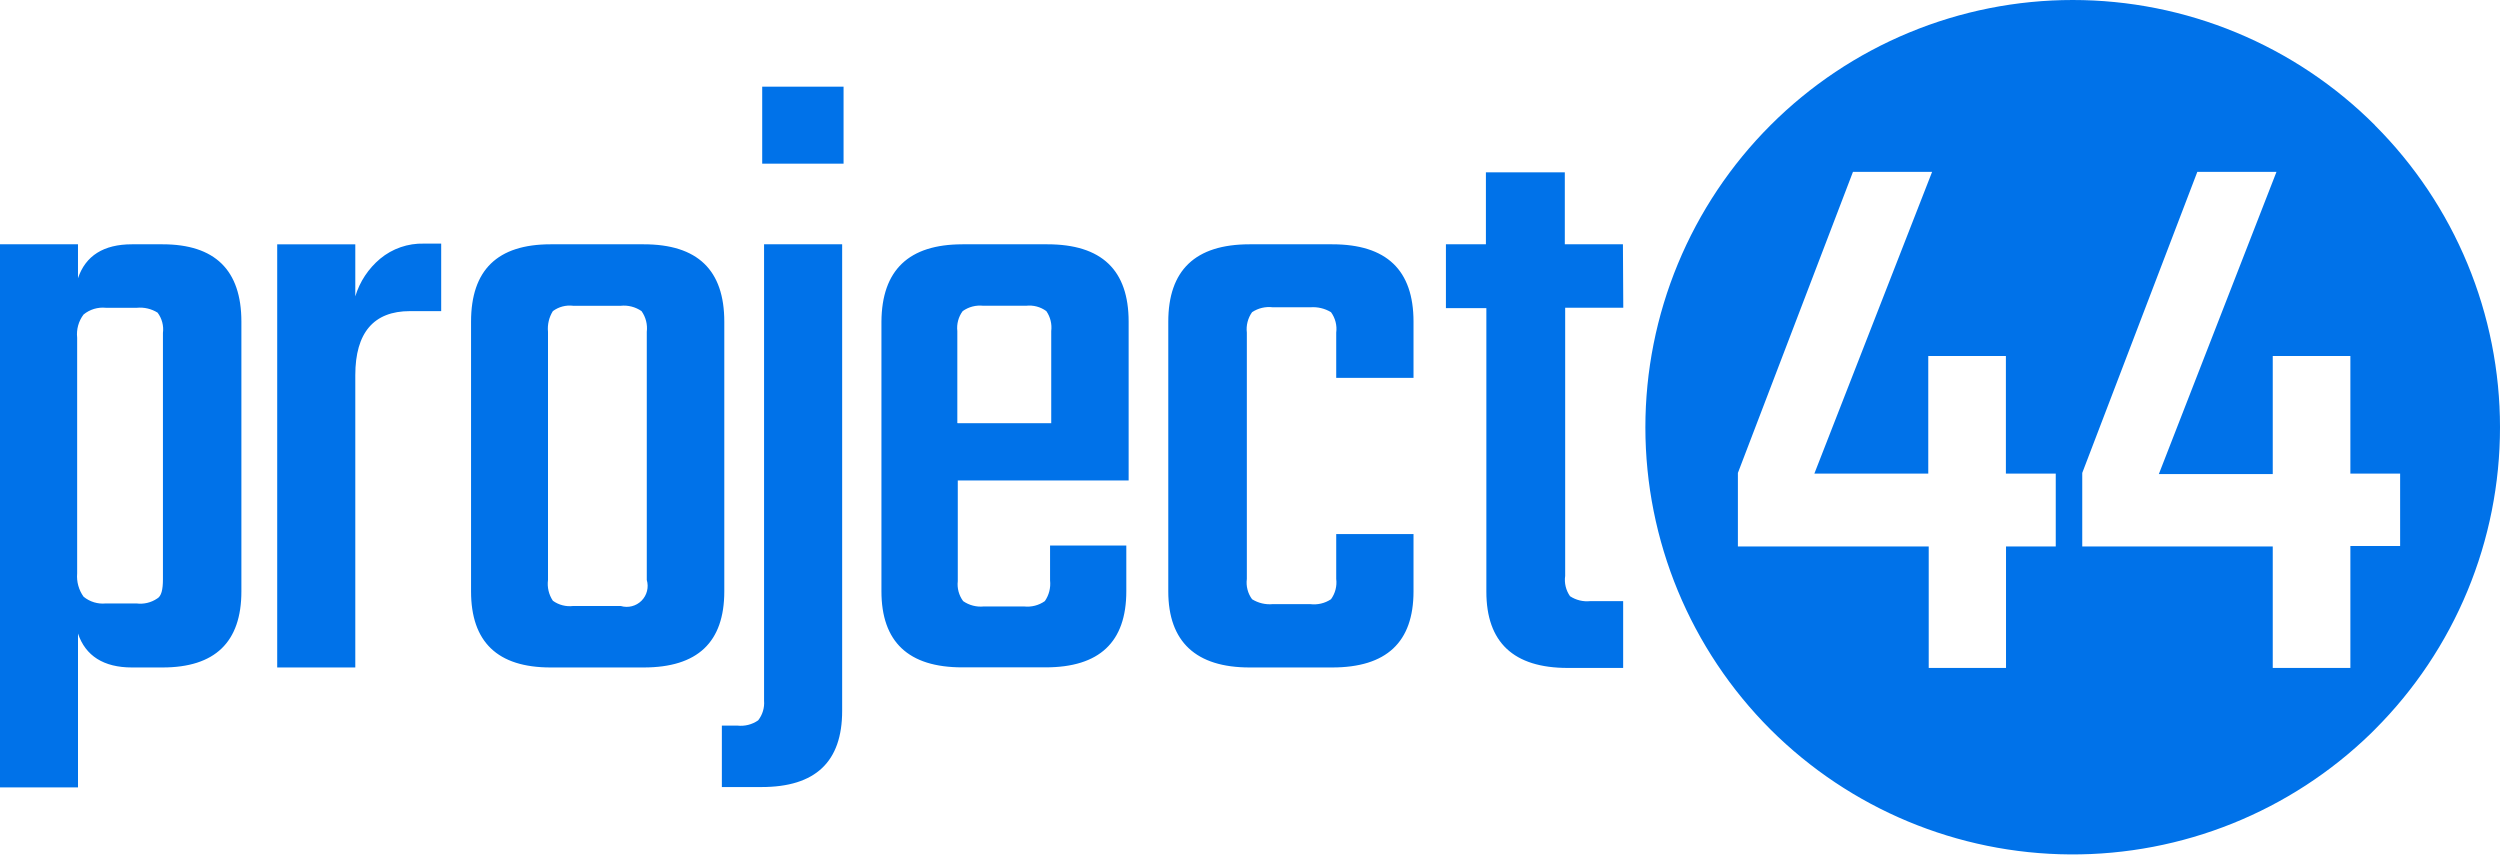 <svg xmlns="http://www.w3.org/2000/svg" width="160" height="55" viewBox="0 0 160 55" fill="none"><g clip-path="url(#clip0_16895_9974)"><path d="M8.442 15.635H10.399C13.753 15.635 15.449 17.279 15.449 20.589V37.846C15.449 41.104 13.753 42.718 10.399 42.718H8.443C6.636 42.718 5.469 41.974 4.992 40.546V50.394H0V15.635H4.991V17.807C5.475 16.365 6.635 15.635 8.442 15.635ZM10.428 37.072V21.311C10.488 20.849 10.365 20.383 10.086 20.01C9.691 19.763 9.226 19.653 8.762 19.698H6.776C6.521 19.672 6.264 19.697 6.019 19.77C5.773 19.845 5.545 19.966 5.348 20.129C5.026 20.554 4.88 21.086 4.938 21.616V36.701C4.893 37.23 5.039 37.757 5.348 38.188C5.545 38.351 5.773 38.473 6.018 38.547C6.263 38.621 6.52 38.646 6.775 38.62H8.732C9.196 38.681 9.667 38.57 10.056 38.308C10.331 38.159 10.428 37.728 10.428 37.073L10.428 37.072ZM27.127 15.591H28.236V19.912H26.235C23.921 19.912 22.739 21.288 22.739 24.012V42.719H17.741V15.636H22.739V18.968C23.023 18.026 23.577 17.189 24.331 16.558C25.115 15.907 26.109 15.564 27.127 15.591ZM35.242 15.635H41.193C44.645 15.635 46.355 17.279 46.355 20.589V37.846C46.355 41.104 44.645 42.718 41.193 42.718H35.242C31.835 42.718 30.147 41.082 30.147 37.846V20.589C30.147 17.279 31.835 15.635 35.242 15.635ZM41.394 37.117V21.236C41.45 20.768 41.331 20.297 41.059 19.912C40.67 19.643 40.198 19.521 39.727 19.57H36.685C36.223 19.511 35.756 19.634 35.383 19.912C35.136 20.307 35.027 20.772 35.072 21.236V37.117C35.011 37.584 35.122 38.057 35.384 38.448C35.76 38.72 36.225 38.84 36.685 38.783H39.727C39.959 38.852 40.204 38.858 40.438 38.798C40.672 38.739 40.886 38.618 41.057 38.447C41.228 38.276 41.349 38.062 41.408 37.828C41.468 37.594 41.463 37.349 41.394 37.117ZM48.9 44.845V15.635H53.898V45.499C53.898 48.757 52.188 50.371 48.736 50.371H46.199V46.438H47.189C47.659 46.492 48.132 46.373 48.521 46.103C48.801 45.747 48.937 45.297 48.9 44.845ZM48.781 10.473V5.548H53.988V10.473H48.781ZM61.596 15.635H67.026C70.507 15.635 72.233 17.279 72.233 20.589V30.75H61.298V37.192C61.246 37.646 61.369 38.103 61.641 38.471C62.027 38.74 62.497 38.861 62.965 38.813H65.538C66.009 38.865 66.483 38.744 66.87 38.471C67.137 38.084 67.256 37.614 67.204 37.147V34.916H72.084V37.838C72.084 41.096 70.365 42.711 66.915 42.711H61.581C58.13 42.711 56.412 41.074 56.412 37.838V20.59C56.434 17.279 58.167 15.636 61.596 15.636L61.596 15.635ZM61.328 27.083H67.279V21.191C67.334 20.741 67.223 20.286 66.966 19.912C66.592 19.636 66.126 19.514 65.665 19.569H62.935C62.466 19.515 61.994 19.637 61.611 19.912C61.339 20.279 61.217 20.737 61.269 21.191V27.082L61.328 27.083ZM90.465 24.182H85.518V21.288C85.579 20.825 85.459 20.357 85.184 19.979C84.784 19.738 84.318 19.629 83.852 19.667H81.465C80.998 19.607 80.525 19.718 80.133 19.979C79.862 20.359 79.743 20.826 79.798 21.288V37.05C79.738 37.511 79.857 37.977 80.133 38.351C80.531 38.599 80.998 38.708 81.465 38.664H83.852C84.319 38.723 84.792 38.612 85.184 38.351C85.456 37.976 85.575 37.51 85.518 37.05V34.179H90.465V37.846C90.465 41.104 88.732 42.718 85.258 42.718H79.977C76.548 42.718 74.77 41.082 74.77 37.846V20.589C74.77 17.301 76.488 15.635 79.977 15.635H85.258C88.739 15.635 90.465 17.279 90.465 20.589V24.182ZM103.89 19.696H100.171V36.857C100.105 37.315 100.217 37.78 100.483 38.158C100.867 38.411 101.328 38.521 101.785 38.471H103.882V42.748H100.334C96.861 42.748 95.127 41.104 95.127 37.868V19.719H92.539V15.635H95.098V11.03H100.148V15.635H103.867L103.89 19.697V19.696ZM151.994 8.011C149.454 5.471 146.439 3.456 143.121 2.082C139.803 0.707 136.246 0 132.654 0C129.063 0 125.506 0.707 122.188 2.082C118.869 3.456 115.854 5.471 113.315 8.011C110.775 10.55 108.76 13.566 107.386 16.884C106.011 20.202 105.304 23.759 105.304 27.351C105.304 34.604 108.185 41.561 113.315 46.69C118.407 51.767 125.292 54.638 132.483 54.683C139.674 54.727 146.593 51.942 151.748 46.928L151.986 46.69C154.527 44.151 156.543 41.136 157.918 37.818C159.293 34.499 160 30.942 160 27.351C160 23.759 159.293 20.202 157.918 16.883C156.543 13.565 154.527 10.55 151.986 8.011H151.994ZM131.576 34.975H128.385V42.748H123.438V34.975H111.225V30.267L118.589 11.001H123.654L116.119 30.31H123.409V22.783H128.377V30.31H131.568V34.974H131.576V34.975ZM150.424 34.975V42.748H145.456V34.975H133.264V30.267L140.628 11.001H145.694L138.166 30.34H145.456V22.783H150.424V30.31H153.608V34.945H150.424V34.974V34.975Z" fill="#0072E9"></path></g><defs><clipPath id="clip0_16895_9974"><rect width="160" height="54.836" fill="white"></rect></clipPath></defs></svg>